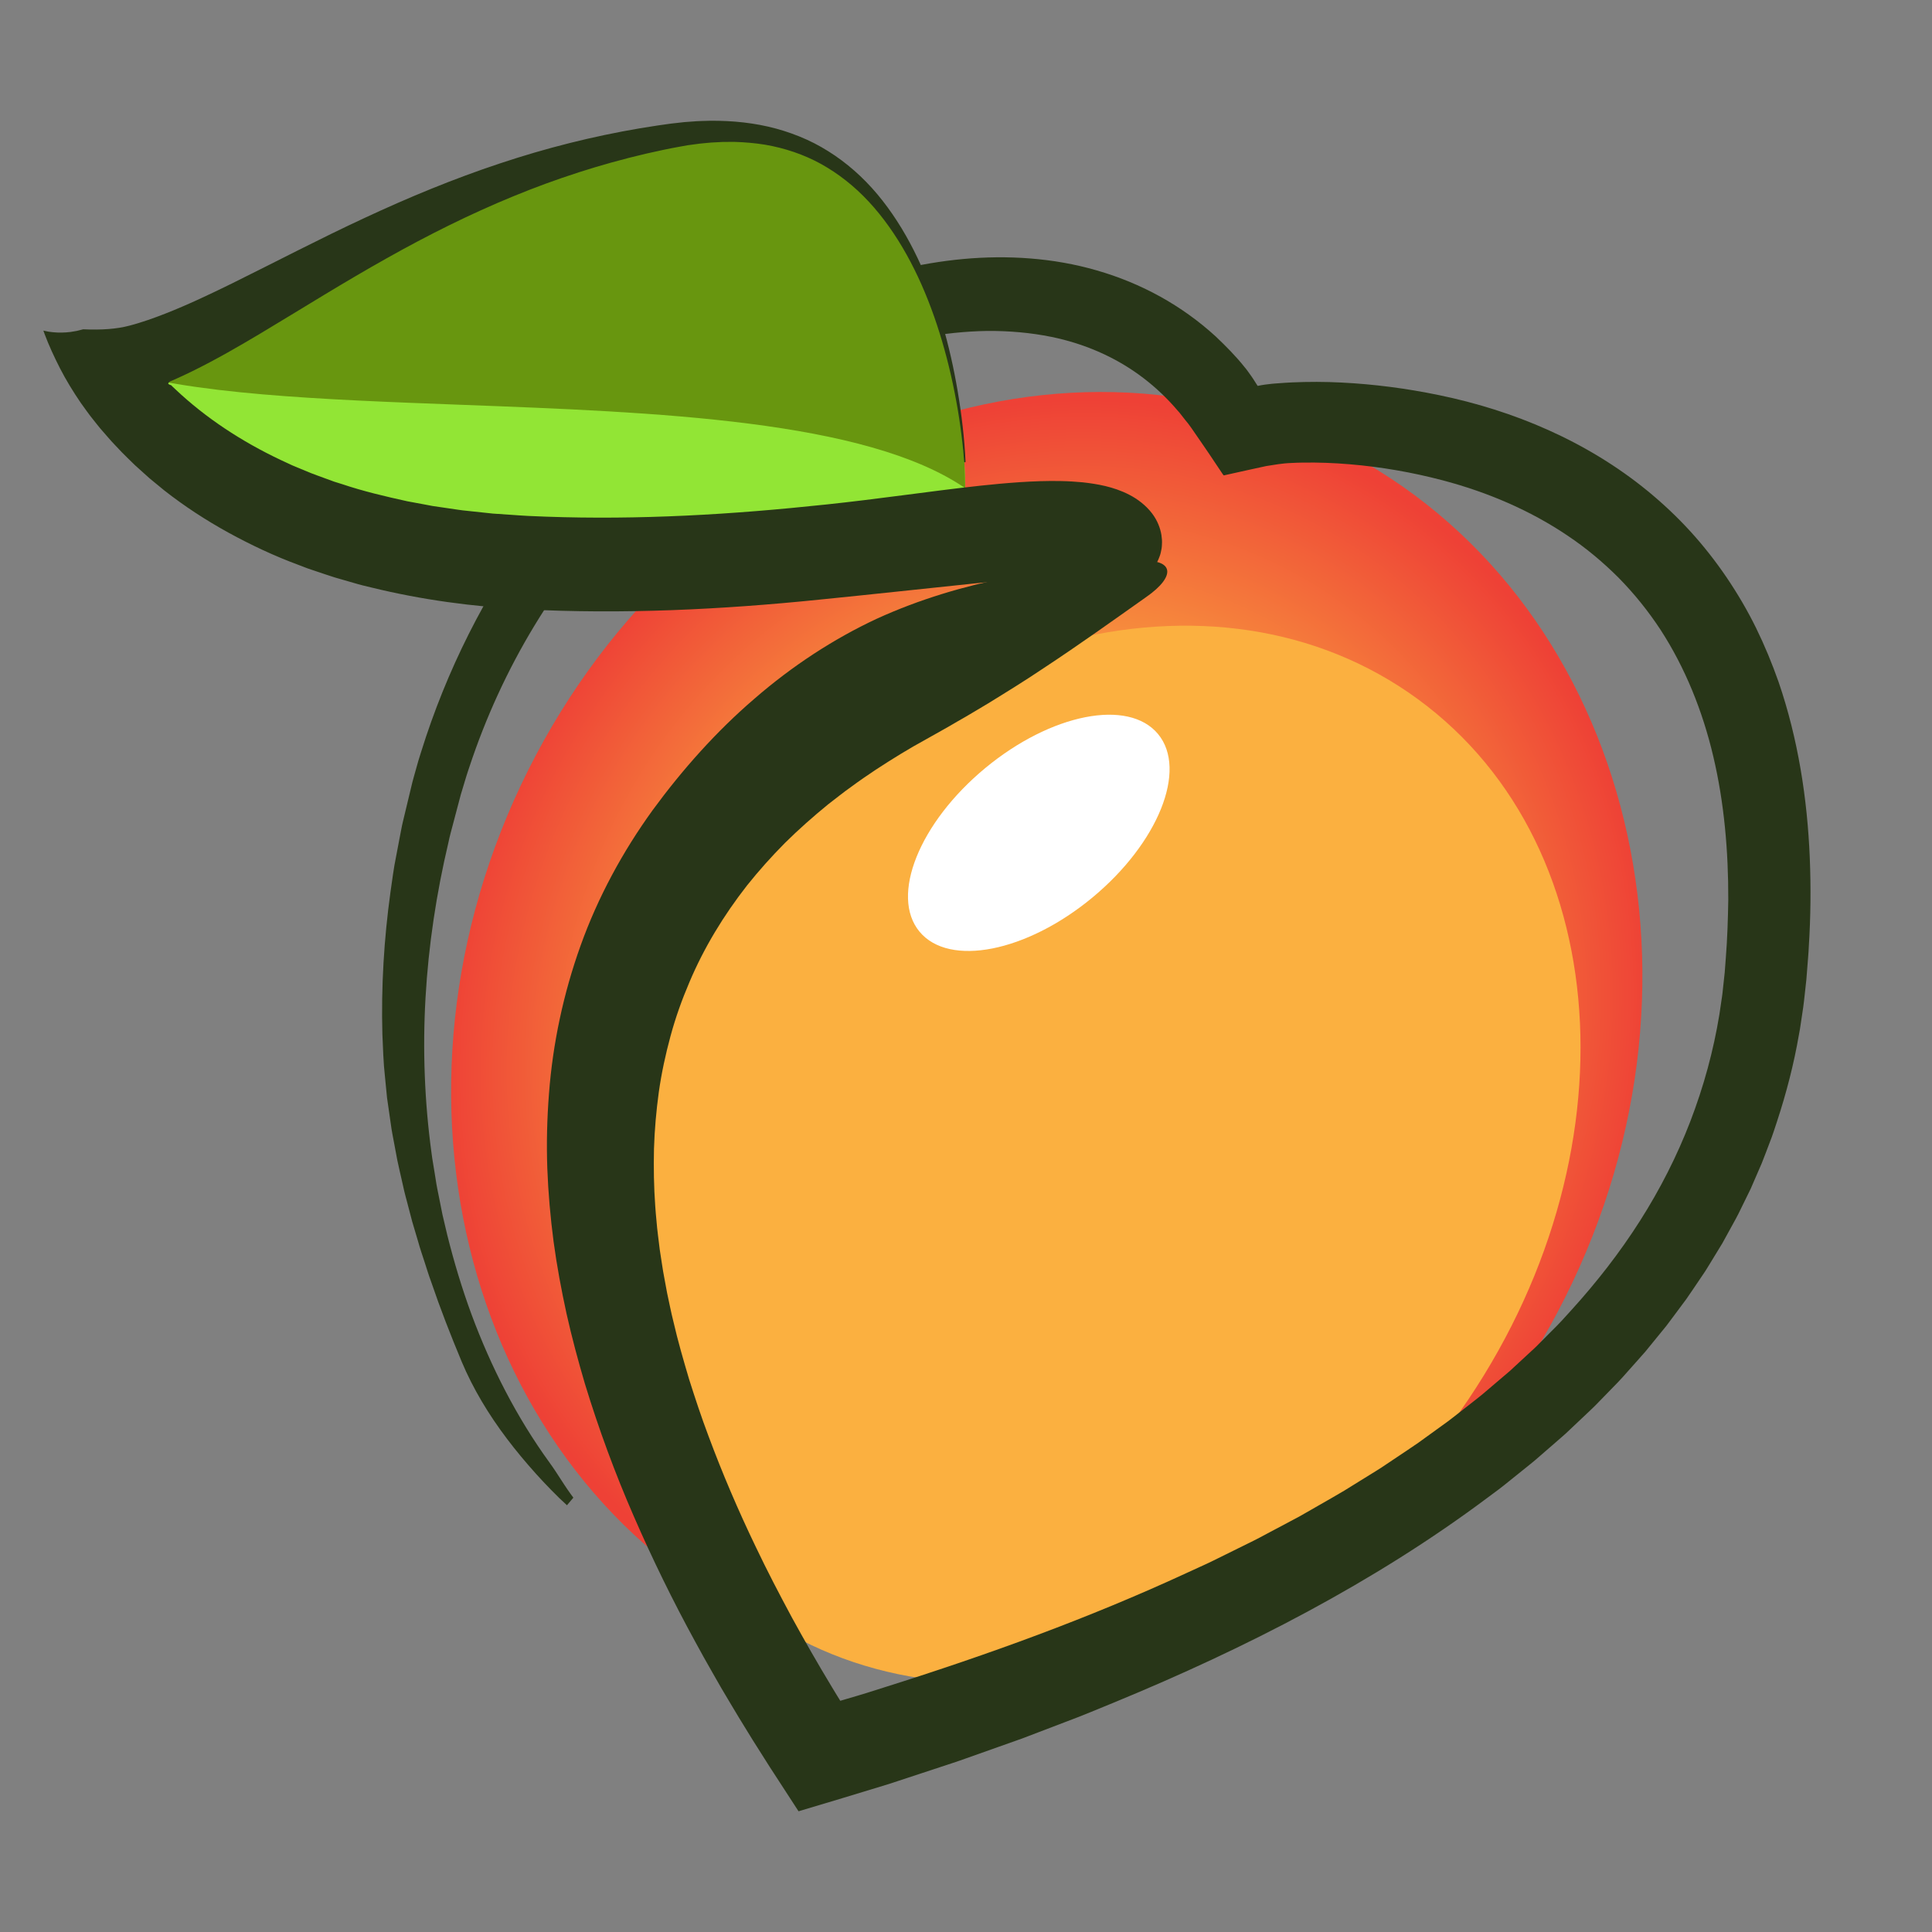 <svg width="1024" height="1024" viewBox="0 0 1024 1024" fill="none" xmlns="http://www.w3.org/2000/svg">
<rect x="0" y="0" width="1024" height="1024" fill="#808080" stroke="none"/>
<path d="M833.467 679.646C751.597 852.74 560.465 934.05 406.563 861.257C252.66 788.464 194.266 589.134 276.135 416.04C358.005 242.946 549.137 161.636 703.04 234.429C856.942 307.222 915.337 506.552 833.467 679.646Z" fill="url(#paint0_radial_5721_12130)"/>
<path d="M769.439 754.317C671.855 887.496 505.658 931.646 398.229 852.93C290.801 774.213 282.82 602.437 380.405 469.258C477.99 336.079 644.186 291.929 751.615 370.645C859.044 449.362 867.024 621.137 769.439 754.317Z" fill="#FBB040"/>
<path d="M578.989 475.724C544.075 504.646 503.051 512.734 487.359 493.79C471.667 474.846 487.249 436.044 522.163 407.123C557.078 378.202 598.102 370.114 613.794 389.057C629.486 408.001 613.904 446.803 578.989 475.724Z" fill="white"/>
<path d="M300.576 797.879C297.785 795.374 294.91 792.563 292.167 789.743C289.399 786.922 286.676 784.007 283.996 781.049C278.673 775.106 273.508 768.959 268.69 762.563C259.028 749.796 250.728 736.059 244.727 721.757C238.841 707.664 233.366 693.639 228.555 679.474C227.249 675.971 226.17 672.395 225.013 668.84C223.872 665.291 222.632 661.772 221.655 658.176C220.59 654.606 219.536 651.031 218.476 647.471C217.534 643.872 216.592 640.274 215.65 636.675C215.19 634.871 214.662 633.084 214.248 631.273L213.024 625.829C212.226 622.193 211.326 618.577 210.583 614.928L208.526 603.947C208.199 602.111 207.805 600.29 207.523 598.446L205.133 581.809C204.764 578.085 204.41 574.367 204.04 570.644C203.187 563.185 203.017 555.689 202.672 548.158C201.987 523.017 203.507 497.746 206.973 472.714C207.896 466.466 208.64 460.172 209.933 453.985L211.704 444.666L212.599 440.003C212.898 438.448 213.186 436.898 213.579 435.364L218.009 416.908C218.706 413.83 219.629 410.764 220.476 407.694L221.778 403.088C222.221 401.557 222.724 400.049 223.204 398.515C236.551 355.668 256.957 314.881 283.678 278.466C310.383 242.07 343.34 209.901 381.583 184.871C400.705 172.399 421.112 161.62 442.72 153.419C464.302 145.216 487.073 139.448 510.528 137.28C522.253 136.204 534.129 136.045 546.014 136.988C557.89 137.91 569.783 139.98 581.373 143.336C592.968 146.678 604.256 151.296 614.882 157.17C625.508 163.045 635.453 170.185 644.38 178.354C649.76 183.463 654.984 188.724 659.575 194.48L660.015 195.015L660.223 195.269L660.303 195.369L660.714 195.892C661.026 196.273 661.316 196.689 661.607 197.104L663.364 199.576C663.975 200.393 664.496 201.286 665.055 202.15L666.309 204.114C666.449 204.324 666.553 204.648 666.839 204.487C669.227 203.983 671.69 203.655 674.199 203.406L676.098 203.248L678.136 203.104C680.36 202.904 682.558 202.814 684.763 202.684C693.564 202.294 702.273 202.313 710.943 202.754C728.273 203.615 745.431 205.866 762.373 209.353C782.333 213.453 801.964 219.549 820.709 227.971C839.444 236.372 857.292 247.124 873.339 260.276C881.355 266.849 888.935 273.979 895.941 281.653C902.935 289.331 909.356 297.528 915.179 306.106C920.982 314.693 926.243 323.65 930.795 332.925C935.337 342.205 939.267 351.749 942.68 361.431C953.071 391.738 957.923 423.36 959.224 454.698C959.863 470.384 959.695 486.051 958.709 501.617C958.553 505.518 958.151 509.391 957.875 513.271L957.42 519.095L956.781 524.976C956.346 528.887 955.956 532.816 955.32 536.716L954.445 542.563C954.16 544.517 953.87 546.461 953.469 548.404C950.796 563.962 946.808 579.29 941.893 594.294C940.649 598.039 939.479 601.814 938.013 605.471C936.596 609.156 935.249 612.86 933.772 616.521L927.891 630.087L921.396 643.341C920.545 645.123 919.527 646.804 918.607 648.541L912.919 658.89L906.778 668.956C905.741 670.621 904.757 672.324 903.676 673.972L900.379 678.851C898.168 682.092 896.015 685.383 893.75 688.586L886.735 698.022C885.556 699.589 884.412 701.177 883.204 702.732L872.075 716.38C868.945 719.97 865.743 723.505 862.58 727.073C860.971 728.838 859.455 730.673 857.779 732.369L847.825 742.596C846.169 744.308 844.517 746.03 842.762 747.625L829.806 759.863C828.923 760.663 828.022 761.421 827.134 762.211L816.391 771.551C814.607 773.109 812.817 774.682 810.952 776.139L799.874 785.047C798.01 786.504 796.216 788.067 794.295 789.45L788.593 793.685C758.275 816.382 726.116 836.359 692.959 854.225C659.791 872.096 625.597 887.878 590.879 902.192C582.19 905.741 573.539 909.408 564.735 912.662L545.013 920.196L541.721 921.448L511.898 932.022C507.494 933.631 503.026 935.035 498.579 936.516L476.529 943.778L472.175 945.219L467.795 946.572L446.357 953.091L424.405 959.672L423.619 959.901C423.496 959.929 423.346 960.007 423.23 959.995L423.011 959.66L407.924 936.422L401.37 926.07C399.71 923.483 398.082 920.881 396.485 918.241C393.26 913 390.019 907.779 386.909 902.463L382.197 894.523L377.611 886.503C374.507 881.173 371.575 875.756 368.597 870.347C356.74 848.698 345.83 826.455 335.926 803.666C325.981 780.896 317.351 757.445 310.016 733.436C306.417 721.192 303.076 708.837 300.282 696.294C297.544 683.74 295.167 671.054 293.426 658.191C291.736 645.331 290.578 632.339 290.083 619.232C289.624 606.122 289.933 592.914 290.971 579.685C292.967 553.213 298.589 526.659 307.741 501.135C316.894 475.586 330.032 451.349 345.999 429.28C361.723 407.844 379.715 387.616 399.83 370.364C419.84 352.985 441.841 338.617 464.593 328.004C487.412 317.546 511.008 310.672 534.388 306.03C557.793 301.388 581.017 299.026 603.718 297.331C622.445 296.052 623.445 305.353 607.538 316.422C589.953 328.868 572.07 341.677 552.958 354.256C543.463 360.659 533.529 366.786 523.288 373.083C518.098 376.114 512.927 379.358 507.495 382.37C502.18 385.566 496.589 388.549 490.995 391.755C481.707 396.816 472.776 402.337 464.042 408.056L457.58 412.435C455.414 413.876 453.371 415.46 451.256 416.964C446.999 419.936 443.034 423.212 438.915 426.332C430.95 432.836 423.289 439.615 416.067 446.756C408.923 453.962 402.175 461.489 395.914 469.345C383.552 485.173 373.091 502.329 365.323 520.767C361.398 529.96 358.018 539.422 355.391 549.147C352.75 558.867 350.604 568.766 349.179 578.856C347.827 588.743 346.943 598.747 346.625 608.838C346.402 618.95 346.555 629.108 347.297 639.318C347.428 641.867 347.736 644.425 347.942 646.978C348.164 649.536 348.392 652.08 348.739 654.645L349.682 662.311L350.858 669.974L351.459 673.806L352.156 677.634C352.635 680.192 353.074 682.742 353.574 685.291C354.696 690.385 355.65 695.489 356.949 700.568C359.278 710.756 362.223 720.861 365.218 730.97C368.417 741.039 371.719 751.089 375.481 761.038C382.881 780.964 391.311 800.655 400.647 820.027C406.636 832.625 413.125 845.044 419.764 857.386C426.512 869.693 433.503 881.908 440.795 893.968C441.685 895.487 442.607 896.993 443.535 898.485C444.35 899.803 445.82 902.178 445.399 901.488C445.376 901.436 445.39 901.467 445.385 901.457C445.385 901.457 445.395 901.453 445.406 901.448C445.416 901.444 445.395 901.452 445.35 901.46L445.298 901.482L445.283 901.477L445.535 901.405L446.177 901.213L448.75 900.457C452.176 899.429 455.634 898.475 459.039 897.396L469.251 894.159C523.76 876.989 577.415 857.533 628.638 833.846L635.849 830.543C638.245 829.433 640.677 828.381 643.022 827.183L664.277 816.688C666.66 815.548 668.924 814.249 671.26 813.03L688.647 803.79C689.803 803.167 690.926 802.497 692.058 801.848L698.863 797.947C703.383 795.328 707.975 792.79 712.439 790.097L725.727 781.868C727.931 780.485 730.182 779.155 732.353 777.725L738.823 773.391C743.122 770.488 747.492 767.664 751.728 764.701L764.281 755.623C768.532 752.666 772.488 749.395 776.557 746.247C780.584 743.055 784.725 739.986 788.556 736.597L800.243 726.652L811.453 716.287C812.38 715.419 813.346 714.584 814.245 713.679L822.276 705.597C824.039 703.79 825.904 702.05 827.589 700.179L832.678 694.586C846.237 679.678 858.559 663.843 869.203 647.111C879.857 630.375 888.834 612.742 895.89 594.391C902.936 576.045 908.175 557.018 911.34 537.512L912.419 530.176C912.589 528.947 912.813 527.732 912.942 526.497L913.334 522.8L914.139 515.398L914.718 507.701C915.536 497.431 915.851 487.218 916.023 477.018C916.104 451.005 913.835 425.271 908.079 400.935C902.362 376.606 893.08 353.806 880.164 333.857C873.648 323.931 866.233 314.714 857.98 306.314C849.668 297.977 840.591 290.4 830.708 283.799C811.005 270.52 788.421 260.834 764.531 254.551C748.543 250.344 731.996 247.46 715.372 246.072C707.076 245.359 698.752 245.063 690.632 245.183L687.602 245.252L684.609 245.379C684.113 245.397 683.622 245.425 683.13 245.453L682.339 245.5L680.751 245.634C678.608 245.824 676.466 246.185 674.326 246.52C673.256 246.688 672.191 246.841 671.115 247.024L667.868 247.728L661.389 249.141L648.607 251.978L648.077 251.322L647.583 250.577L646.585 249.092L640.646 240.219C638.005 236.299 635.28 232.414 632.621 228.538C631.947 227.576 631.305 226.576 630.603 225.663C629.892 224.729 629.294 223.857 628.334 222.774L625.315 218.918L624.294 217.75L622.242 215.393C616.701 209.2 610.545 203.604 603.799 198.718C590.328 188.937 574.447 182.079 557.295 178.56C546.3 176.322 534.847 175.328 523.243 175.406C511.634 175.584 499.864 176.84 488.163 179.05C464.737 183.503 441.645 191.88 419.752 202.945C397.847 214.04 377.136 227.924 358.121 243.938C339.09 259.946 321.749 278.1 306.452 297.852C289.654 319.506 275.367 343.158 263.892 368.114C258.157 380.597 253.122 393.391 248.801 406.443C248.265 408.075 247.686 409.69 247.195 411.34L245.703 416.274L244.216 421.218L240.213 436.368C239.348 439.74 238.354 443.095 237.685 446.493C231.286 473.58 227.109 501.118 225.541 528.72C223.962 556.327 225.012 583.989 228.736 611.268C228.927 613.103 229.277 614.906 229.56 616.725L230.45 622.165L231.319 627.613C231.602 629.433 232.028 631.214 232.372 633.032L234.534 643.857L237.065 654.596C240.632 668.869 244.874 682.997 249.976 696.84C260.238 724.462 273.816 751.143 291.14 775.035C293.422 778.153 295.477 781.369 297.547 784.565C298.59 786.154 299.607 787.766 300.679 789.306C301.206 790.098 301.744 790.861 302.289 791.608C302.827 792.371 303.392 793.109 303.895 793.789C302.762 795.09 301.659 796.403 300.564 797.736" fill="#283618"/>
<path d="M53.471 196.968C53.471 196.968 232.655 369.009 509.3 281.79C517.717 265.881 512.449 10.356 315.759 83.54C109.295 162.124 53.461 196.973 53.461 196.973L53.471 196.968Z" fill="#92E535"/>
<path d="M511.566 258.733C511.333 193.672 481.533 21.86 315.761 83.54C138.348 151.066 72.158 186.299 57.043 194.878C99.764 209.104 170.343 211.761 244.642 214.558C348.161 218.456 458.9 222.625 511.566 258.733Z" fill="#68960F"/>
<path d="M510.991 244.64C510.811 241.781 510.525 238.648 510.19 235.598C509.86 232.534 509.481 229.441 509.06 226.366C508.205 220.211 507.167 214.061 505.955 207.962C503.546 195.769 500.449 183.75 496.598 172.145C488.929 148.955 478.056 127.138 463.356 110.11C456.024 101.595 447.701 94.454 438.656 88.94C429.629 83.382 419.758 79.651 409.413 77.44C404.247 76.319 398.894 75.734 393.497 75.389L389.426 75.208L385.313 75.217L383.251 75.224L381.174 75.336L377.025 75.545C374.23 75.844 371.463 75.984 368.655 76.424L364.451 76.989L360.231 77.745C357.52 78.18 354.348 78.888 351.36 79.48C348.339 80.11 345.33 80.797 342.328 81.469C318.308 87.076 294.814 94.668 271.962 104.083C249.082 113.462 226.83 124.608 204.872 136.943C193.881 143.097 182.953 149.568 171.94 156.211C160.916 162.858 149.841 169.699 138.346 176.563C126.836 183.421 114.979 190.33 101.797 196.817C98.519 198.444 95.083 200.016 91.592 201.55L90.102 202.194C90.029 202.226 89.998 202.239 90.008 202.235L89.957 202.257L89.862 202.323C89.759 202.367 89.782 202.394 89.735 202.427L89.568 202.609C89.363 202.846 89.232 203.025 89.184 203.169C89.154 203.243 89.156 203.304 89.168 203.36C89.19 203.412 89.208 203.453 89.257 203.481L89.407 203.601L89.602 203.738C89.841 203.893 90.028 203.984 90.171 204.032C90.315 204.081 90.406 204.091 90.462 204.079C90.483 204.07 90.508 204.071 90.528 204.062L90.549 204.053L91.418 204.869L92.92 206.296C108.99 221.491 128.038 233.996 148.842 243.826L152.762 245.645C154.067 246.248 155.355 246.895 156.72 247.411L164.77 250.737C167.474 251.817 170.261 252.75 172.992 253.78L177.122 255.288L181.343 256.608C192.506 260.371 204.17 263.105 215.918 265.692L224.844 267.35L229.313 268.194L242.904 270.182C244.411 270.427 245.943 270.588 247.47 270.738L261.256 272.211L270.547 272.838C273.668 273.037 276.709 273.307 279.894 273.453C283.08 273.575 286.278 273.752 289.476 273.844C314 274.716 338.672 274.455 363.446 273.289C388.224 272.134 413.105 270.025 438.108 267.373C451.412 265.969 464.833 264.27 478.389 262.512C491.949 260.764 505.635 258.938 519.546 257.432C526.508 256.682 533.526 256.031 540.645 255.557C547.769 255.094 554.994 254.808 562.451 254.975C566.151 255.034 569.982 255.282 573.822 255.637C577.718 256.065 581.682 256.649 585.781 257.604C589.899 258.601 594.192 259.976 598.548 262.234C602.865 264.459 607.334 267.773 610.689 272.208C613.536 275.979 615.007 280.061 615.584 283.584C615.707 284.465 615.796 285.324 615.861 286.156C615.94 286.994 615.867 287.763 615.851 288.52C615.809 289.275 615.787 290.022 615.668 290.712C615.549 291.403 615.416 292.062 615.265 292.705C615.001 293.999 614.554 295.126 614.116 296.188C613.89 296.716 613.665 297.219 613.421 297.705C613.157 298.176 612.885 298.625 612.603 299.054C612.04 299.912 611.477 300.684 610.868 301.378C610.239 302.055 609.594 302.666 608.928 303.2C607.635 304.275 606.243 305.061 604.818 305.604C603.409 306.152 601.982 306.462 600.561 306.585C597.724 306.816 594.89 306.26 592.185 305.205C589.454 304.174 586.946 302.58 584.522 300.925C583.918 300.523 583.32 300.105 582.747 299.69C582.475 299.488 582.189 299.28 581.898 299.062C581.616 298.864 581.307 298.69 581.029 298.503C580.513 298.161 579.956 297.812 579.386 297.432C578.843 297.114 578.278 296.916 577.786 296.686C577.307 296.402 576.762 296.392 576.314 296.352L575.982 296.323L575.831 296.315C575.95 296.276 576.207 296.275 576.391 296.245C577.21 296.149 578.046 296.008 578.9 295.824C579.325 295.726 579.76 295.624 580.196 295.496L580.525 295.404L580.775 295.357L581.256 295.247C581.911 295.087 582.579 294.896 583.265 294.636L583.781 294.438L584.115 294.33C584.342 294.257 584.574 294.168 584.802 294.07C585.029 293.971 585.268 293.868 585.507 293.74L585.835 293.562L586.011 293.485C586.26 293.378 586.511 293.22 586.789 293.039C586.914 292.96 586.882 292.998 586.962 292.927C587.136 292.79 586.841 293.016 586.733 293.137C586.534 293.358 586.32 293.573 586.12 293.795C585.964 293.973 585.818 294.147 585.687 294.326L585.495 294.593L585.163 295.02C584.694 295.64 584.317 296.246 583.957 296.918C583.376 297.82 582.859 298.756 582.437 299.713C582.277 300.138 581.923 300.796 581.624 301.441C581.331 302.071 581.058 302.718 580.799 303.37C580.476 304.186 580.302 304.863 579.864 305.925L579.405 307.193C579.405 307.193 579.405 307.193 579.4 307.183C579.371 307.171 579.433 307.144 579.343 307.134C579.263 307.12 579.188 307.09 579.104 307.065C579.03 307.036 578.956 307.006 578.877 306.967L578.458 306.878C578.163 306.821 577.956 306.714 577.53 306.665C576.157 306.361 574.002 306.15 571.707 305.988C566.995 305.691 561.264 305.736 555.21 306.031C543.074 306.61 529.807 307.899 516.405 309.246C489.485 312.04 461.688 315.078 434.113 317.836C382.473 323.112 329.973 325.662 277.726 322.943C250.64 321.544 223.576 317.925 197.15 311.461L192.195 310.261C190.544 309.881 188.912 309.346 187.28 308.897L177.479 306.069C174.225 305.08 171.011 303.926 167.786 302.863L162.951 301.231C161.351 300.657 159.77 300.013 158.178 299.4C145.415 294.695 133.049 288.86 121.12 282.332C109.203 275.775 97.775 268.33 87.101 259.958L79.245 253.5L71.686 246.704C69.267 244.322 66.808 242.018 64.453 239.584L60.965 235.894L59.072 233.874L57.109 231.638L53.234 227.195C51.973 225.7 50.816 224.161 49.605 222.669C47.149 219.688 45.043 216.58 42.846 213.574C38.679 207.462 34.961 201.365 31.847 195.302C28.759 189.24 25.937 183.197 23.606 176.955L23.182 175.775L23.077 175.476L23.014 175.331C23.002 175.275 22.975 175.213 23.054 175.252L23.619 175.365L25.867 175.818C27.372 176.002 28.906 176.224 30.44 176.249C33.517 176.344 36.657 176.19 39.759 175.549C40.122 175.478 40.488 175.443 40.846 175.361L41.917 175.082C42.635 174.895 43.366 174.739 44.089 174.536C53.937 174.972 61.855 174.386 68.582 172.608C71.948 171.754 75.252 170.669 78.335 169.643C81.39 168.58 84.452 167.477 87.474 166.281C99.585 161.523 111.399 155.91 123.116 150.155C146.523 138.582 169.625 126.478 193.142 115.559C216.641 104.598 240.524 94.724 264.898 86.641C289.255 78.516 314.105 72.243 339.216 67.994C342.357 67.472 345.501 66.984 348.646 66.497L353.371 65.83L355.723 65.501L358.01 65.249L362.581 64.735C364.104 64.592 365.619 64.515 367.141 64.397C370.178 64.116 373.203 64.123 376.226 64.008C388.291 63.89 400.17 65.13 411.393 68.178C416.996 69.712 422.434 71.661 427.663 74.033C432.891 76.405 437.859 79.282 442.595 82.506C452.046 88.987 460.495 97.044 467.735 106.312C482.27 124.861 492.353 147.523 499.326 171.235C502.824 183.104 505.567 195.3 507.641 207.626C508.683 213.787 509.556 219.983 510.262 226.191C510.61 229.297 510.918 232.395 511.171 235.481C511.43 238.552 511.634 241.695 511.752 244.581C511.752 244.753 511.71 244.882 511.645 244.959C511.577 245.001 511.479 245.031 511.379 245.025C511.282 245.03 511.183 244.999 511.104 244.96C511.033 244.88 510.969 244.76 510.958 244.593" fill="#283618"/>
<defs>
<radialGradient id="paint0_radial_5721_12130" cx="0" cy="0" r="1" gradientUnits="userSpaceOnUse" gradientTransform="translate(554.794 547.851) rotate(25.313) scale(313.302 341.296)">
<stop offset="0.46" stop-color="#FBB040"/>
<stop offset="1" stop-color="#EE4136"/>
</radialGradient>
</defs>
</svg>
